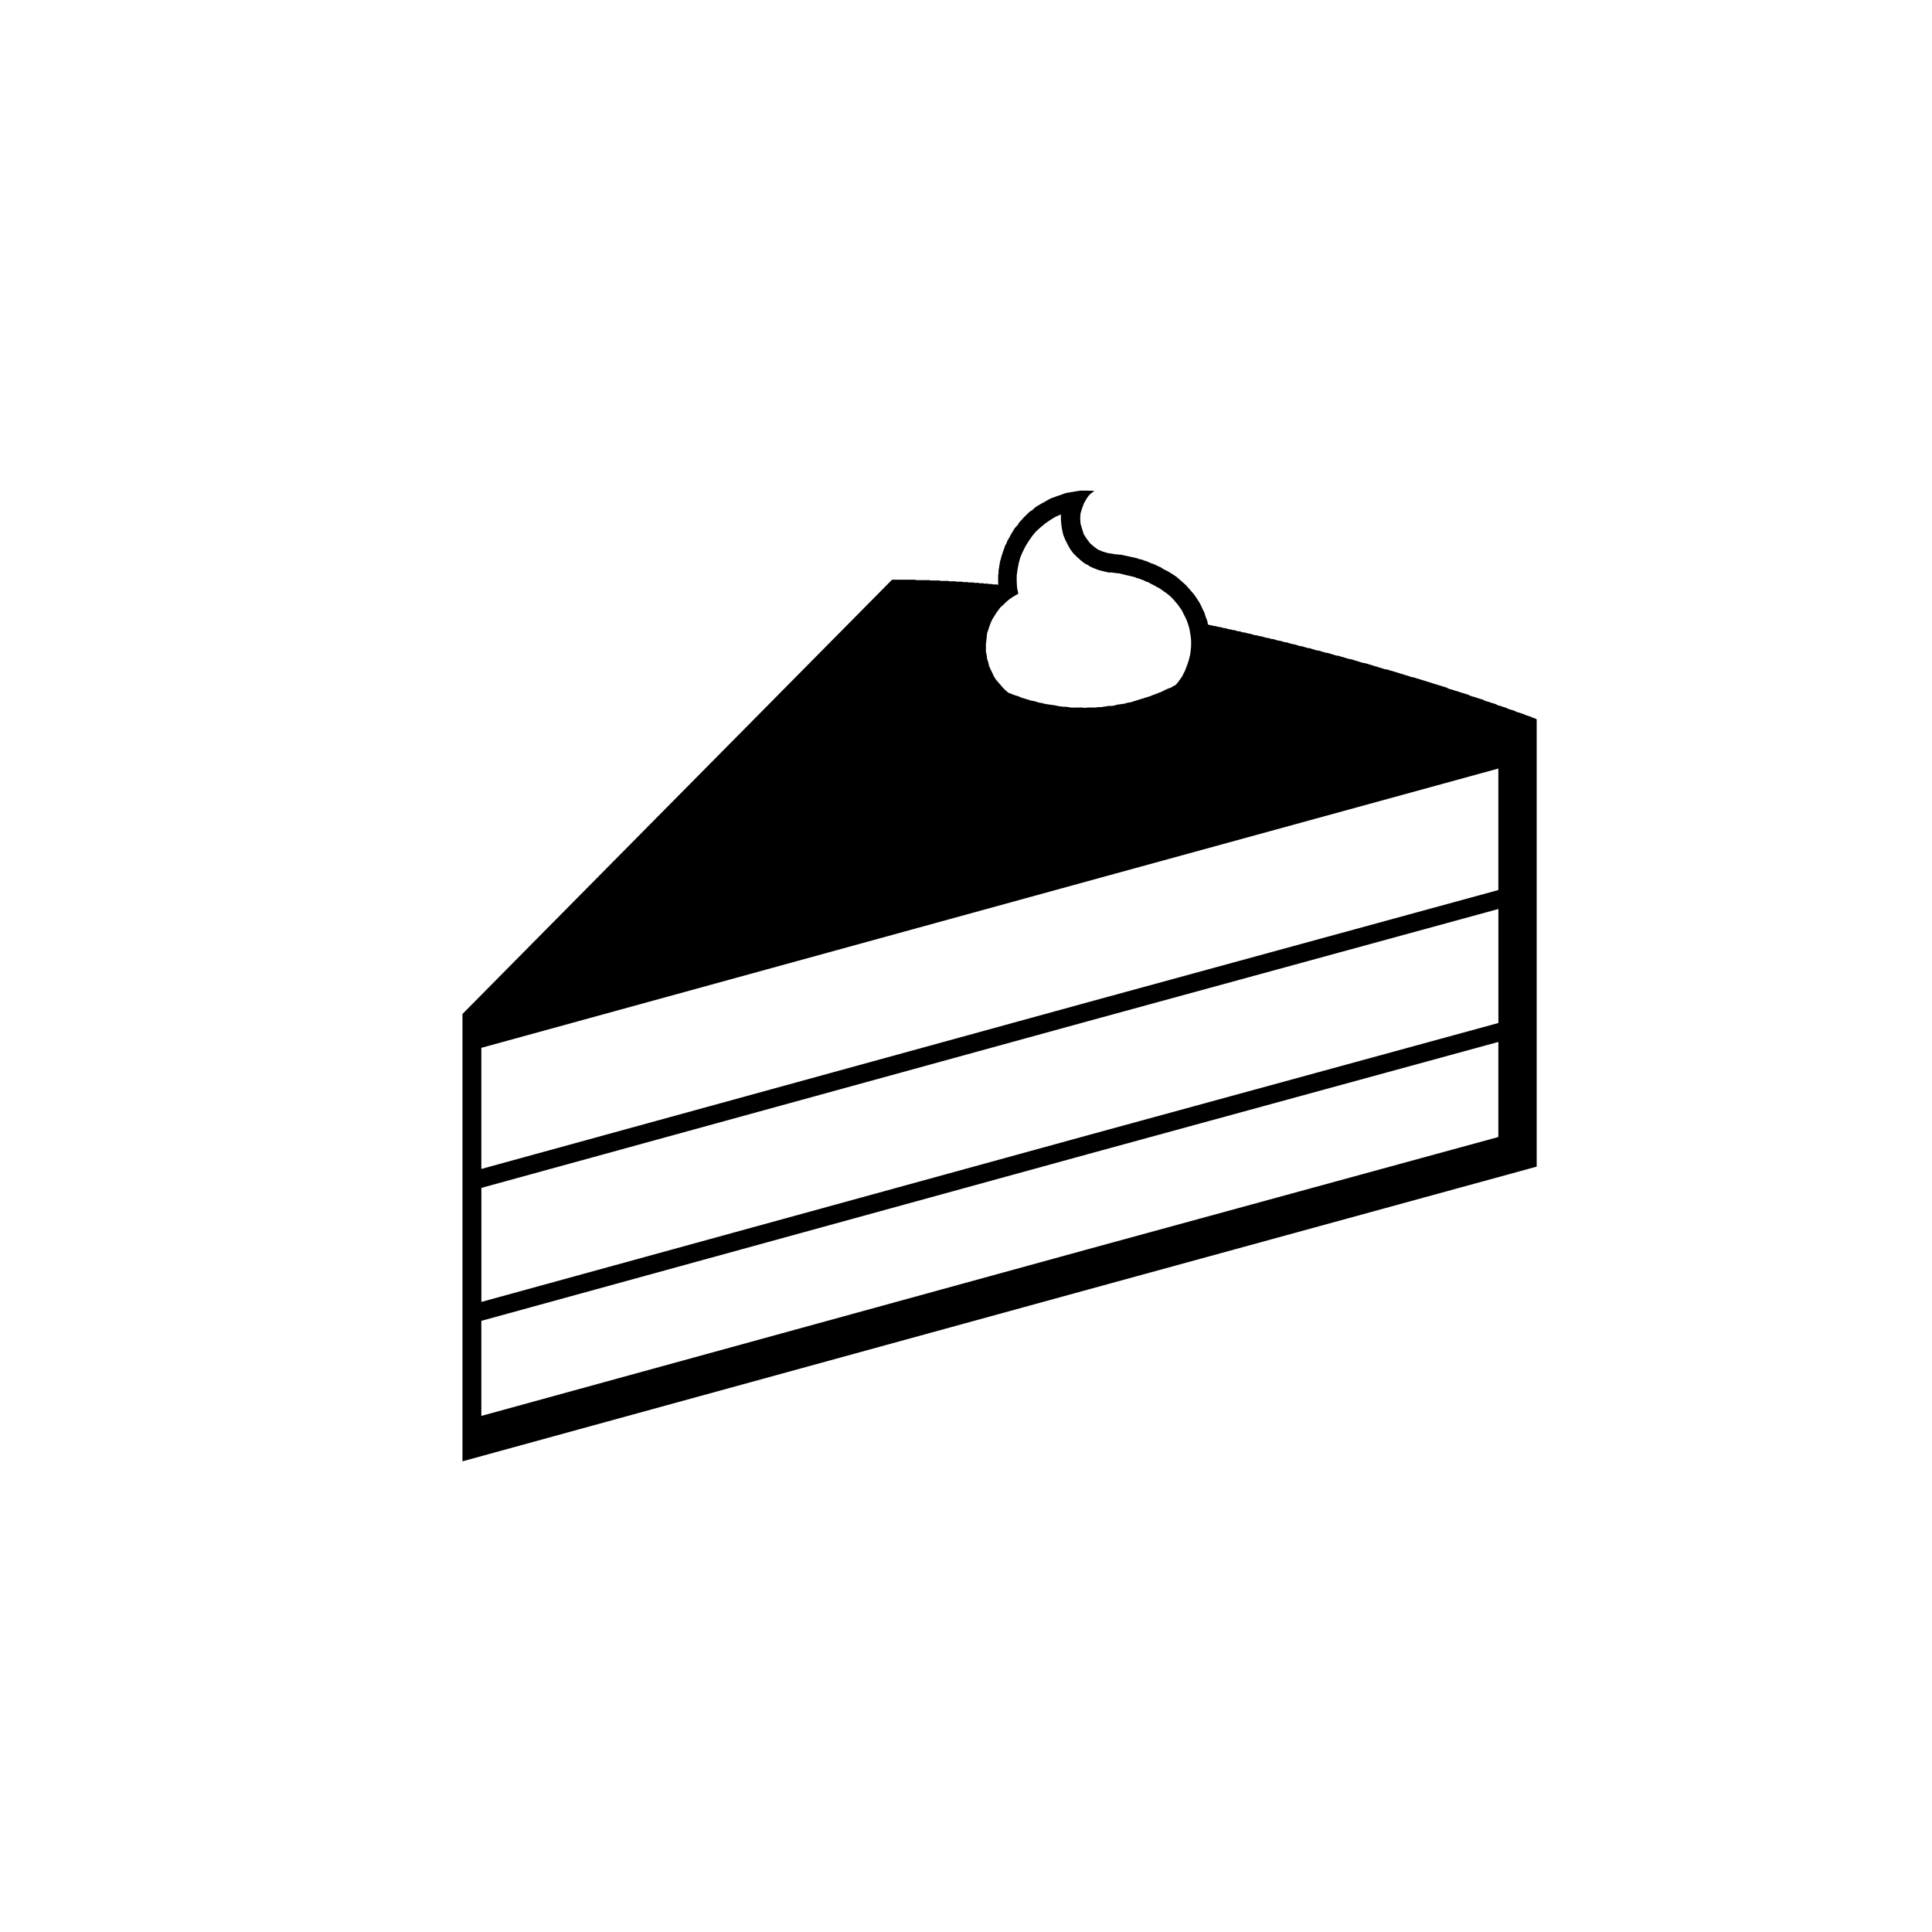 <?xml version="1.0" encoding="UTF-8"?>
<!-- Uploaded to: SVG Repo, www.svgrepo.com, Generator: SVG Repo Mixer Tools -->
<svg fill="#000000" width="800px" height="800px" version="1.1" viewBox="144 144 512 512" xmlns="http://www.w3.org/2000/svg">
 <path d="m550.81 334.4-0.316-0.105-0.312-0.105-0.418-0.211-0.316-0.105-0.312-0.105-0.316-0.105-0.312-0.105-0.316-0.105-0.418-0.211-0.312-0.105-0.316-0.105-0.312-0.105-0.316-0.105-0.41-0.098-0.312-0.105-0.316-0.211-0.312-0.105-0.316-0.105-0.418-0.105-0.312-0.105-0.316-0.105-0.312-0.105-0.316-0.211-0.418-0.105-0.312-0.105-0.316-0.105-0.312-0.105-0.316-0.105-0.418-0.105-0.312-0.105-0.316-0.211-0.312-0.105-0.316-0.105-0.418-0.105-0.625-0.211-0.633-0.211-0.418-0.105-0.312-0.105-0.316-0.211-0.312-0.105-0.316-0.105-0.418-0.105-0.312-0.105-0.316-0.105-0.312-0.105-0.316-0.105-0.418-0.105-0.312-0.105-0.316-0.105-0.312-0.105-0.316-0.211-0.418-0.105-0.312-0.105-0.316-0.105-0.312-0.105-0.418-0.105-0.312-0.105-0.316-0.105-0.312-0.105-0.316-0.105-0.418-0.105-0.316-0.105-0.312-0.105-0.316-0.105-0.418-0.105-0.312-0.105-0.316-0.105-0.312-0.207-0.316-0.105-0.418-0.105-0.312-0.105-0.316-0.105-0.312-0.105-0.418-0.105-0.316-0.105-0.312-0.105-0.316-0.105-0.418-0.105-0.316-0.105-0.312-0.105-0.316-0.105-0.312-0.105-0.418-0.105-0.312-0.105-0.316-0.105-0.312-0.105-0.418-0.105-0.316-0.105-0.312-0.105-0.316-0.105-0.418-0.105-0.312-0.105-0.316-0.105-0.312-0.105-0.371-0.023-0.312-0.105-0.633-0.211-0.312-0.105-0.418-0.105-0.312-0.105-0.316-0.105-0.312-0.105-0.418-0.105-0.312-0.105-0.316-0.105-0.312-0.105-0.418-0.105-0.316-0.105-0.312-0.105-0.312-0.09-0.418-0.105-0.312-0.105-0.316-0.105-0.312-0.105h-0.418l-0.312-0.105-0.316-0.105-0.312-0.102-0.418-0.105-0.316-0.105-0.312-0.105-0.316-0.105-0.418-0.105-0.316-0.105-0.312-0.105-0.316-0.105-0.418-0.105-0.312-0.105-0.316-0.105-0.418-0.105-0.316-0.105h-0.312l-0.316-0.105-0.418-0.105-0.312-0.105-0.316-0.102-0.312-0.105-0.418-0.105-0.949-0.316-0.418-0.105h-0.316l-0.312-0.105-0.316-0.105-0.418-0.105-0.312-0.105-0.316-0.105-0.414-0.105-0.285-0.078-0.312-0.105-0.316-0.105h-0.418l-0.312-0.105-0.316-0.102-0.312-0.105-0.418-0.105-0.625-0.211-0.422-0.105h-0.312l-0.316-0.102-0.312-0.105-0.418-0.105-0.312-0.105-0.633-0.211h-0.418l-0.316-0.105-0.312-0.105-0.418-0.105-0.633-0.211-0.312-0.105h-0.418l-0.316-0.105-0.312-0.105-0.418-0.105-0.316-0.105-0.312-0.105h-0.312l-0.418-0.102-0.316-0.105-0.312-0.105-0.418-0.105-0.312-0.105h-0.312l-0.316-0.105-0.418-0.105-0.316-0.105-0.312-0.105-0.418-0.105h-0.312l-0.316-0.105-0.316-0.102-0.418-0.105-0.312-0.105h-0.312l-0.418-0.105-0.633-0.211-0.316-0.102h-0.418l-0.312-0.105-0.316-0.105-0.418-0.105h-0.316l-0.312-0.105-0.418-0.105-0.312-0.102-0.316-0.105-0.281-0.012-0.418-0.105-0.316-0.07-0.312-0.105h-0.414l-0.316-0.102-0.316-0.105-0.418-0.105-0.312-0.105h-0.312l-0.316-0.105-0.418-0.105-0.316-0.105h-0.312l-0.418-0.105-0.312-0.105-0.316-0.105h-0.418l-0.316-0.105-0.312-0.105-0.418-0.102h-0.312l-0.633-0.211-0.406-0.004-0.625-0.211-0.418-0.102h-0.316l-0.316-0.105-0.418-0.105-0.312-0.105h-0.312l-0.418-0.105-0.316-0.105h-0.316l-0.418-0.102-0.312-0.105h-0.312l-0.316-0.105-0.418-0.105-0.211-1.047-0.418-1.043-0.312-1.047-0.523-1.047-0.418-0.938-0.523-0.945-0.625-0.941-0.629-0.941-0.73-0.84-0.73-0.836-0.734-0.836-2.508-2.203-0.941-0.625-0.836-0.523-0.523-0.312-0.418-0.211-0.418-0.207-0.418-0.211-0.418-0.312-0.418-0.211-0.523-0.211-0.418-0.207-0.414-0.211-0.523-0.211-0.418-0.105-0.418-0.207-0.523-0.211-0.418-0.207-0.523-0.105-0.418-0.211-0.523-0.105-0.414-0.105-0.523-0.207-0.418-0.105-1.047-0.211-0.418-0.105-0.523-0.102-0.422-0.105-1.047-0.211-0.418-0.105h-0.523l-0.523-0.102h-0.523l-0.418-0.105-1.461-0.211-1.367-0.414-1.254-0.523-1.148-0.84-1.043-0.938-0.211-0.316-0.629-0.836-0.734-1.148-0.832-2.719-0.105-1.465 0.105-1.359 0.414-1.359 0.523-1.367 0.73-1.254 0.523-0.73 0.312-0.316 1.152-0.938h-1.469l-0.402-0.027h-1.887l-1.258 0.211-0.629 0.102-1.887 0.316-0.629 0.211-0.523 0.211-0.625 0.211-0.629 0.207-0.523 0.211-0.629 0.211-0.523 0.207-0.625 0.316-0.523 0.312-0.52 0.316-0.629 0.312-0.523 0.316-0.523 0.312-0.523 0.316-0.523 0.418-0.418 0.418-0.523 0.316-0.52 0.418-0.418 0.418-0.945 0.941-0.391 0.473-0.418 0.418-0.418 0.523-0.312 0.523-0.418 0.418-0.422 0.523-0.312 0.52-0.316 0.523-0.312 0.523-0.316 0.629-0.625 1.047-0.211 0.625-0.316 0.523-0.207 0.629-0.211 0.523-0.211 0.629-0.207 0.629-0.211 0.625-0.105 0.523-0.207 0.629-0.211 1.25-0.105 0.629-0.105 0.625v0.629l-0.102 0.625v2.508l-0.098 0.012h-0.105l-0.105-0.105h-1.051l-0.211-0.105h-0.941l-0.105-0.105h-1.152l-0.105-0.102h-1.141l-0.105-0.105h-1.254l-0.105-0.105h-1.473l-0.105-0.105h-1.348l-0.102-0.105h-1.688l-0.102-0.102h-1.766l-0.105-0.105h-2.195l-0.105-0.105h-2.516l-0.211-0.105h-3.656l-0.105-0.105h-6.164l-113.85 115.09v118.55l166.02-45.586 118.66-32.512v-118.55zm-145.53-18.711v-0.945l0.211-1.879 0.102-1.047 0.316-0.938 0.312-0.941 0.316-0.836 0.418-0.945 0.523-0.836 0.52-0.84 0.523-0.73 0.629-0.836 0.734-0.629 0.734-0.734 0.73-0.629 0.73-0.523 0.84-0.523 0.938-0.523-0.312-1.57-0.105-1.566v-1.672l0.211-1.57 0.312-1.672 0.422-1.566 0.625-1.465 0.73-1.461 0.84-1.367 0.941-1.359 1.043-1.254 1.152-1.047 1.254-1.043 1.359-0.941 1.367-0.836 1.461-0.629v1.367l0.105 1.359 0.211 1.359 0.312 1.359 0.523 1.254 0.625 1.254 0.629 1.152 0.84 1.148 0.938 0.941 1.047 0.941 1.047 0.836 1.043 0.523 0.211 0.211 1.152 0.523 1.355 0.523 1.254 0.316 1.359 0.312h0.941l0.418 0.105h0.418l0.418 0.105h0.523l0.836 0.211 0.418 0.102 0.836 0.211 0.523 0.105 0.418 0.105 0.418 0.102 0.836 0.211 0.418 0.211 0.836 0.211 0.418 0.207 0.418 0.105 0.418 0.211 0.418 0.207 0.418 0.105 0.418 0.211 0.316 0.207 0.418 0.207 0.418 0.211 0.418 0.207 0.312 0.211 0.418 0.211 0.418 0.207 0.73 0.523 1.469 1.047 0.73 0.625 0.629 0.629 0.629 0.73 0.629 0.734 0.523 0.734 0.523 0.73 0.418 0.836 0.418 0.84 0.418 0.836 0.312 0.836 0.316 0.941 0.211 0.836 0.312 1.883 0.105 0.938v1.777l-0.211 1.883-0.211 0.941-0.211 0.836-0.316 0.941-0.625 1.672-0.836 1.672-1.047 1.461-0.625 0.734-0.629 0.316-0.648 0.406-0.629 0.207-0.73 0.316-0.629 0.316-0.625 0.312-0.629 0.211-0.734 0.316-0.625 0.207-0.734 0.316-0.629 0.211-0.73 0.211-0.629 0.211-0.73 0.211-0.629 0.211-0.734 0.211-0.625 0.211-0.734 0.211-0.73 0.105-0.629 0.211-1.469 0.211-0.73 0.105-0.629 0.211-0.73 0.105h-0.734l-0.73 0.105-0.629 0.105-0.73 0.105h-0.73l-0.734 0.105h-2.094l-0.73 0.105-0.734-0.105h-0.734l-0.711 0.012h-1.461l-0.629-0.105-0.734-0.105h-0.73l-0.73-0.105-0.734-0.105-0.625-0.148-1.469-0.211-0.73-0.105-0.629-0.105-0.734-0.211-0.734-0.105-0.625-0.207-0.734-0.211-0.73-0.105-0.629-0.211-0.734-0.211-0.613-0.199-0.734-0.211-0.629-0.316-0.73-0.207-0.625-0.207-0.73-0.312-0.629-0.211-0.734-0.629-0.734-0.73-0.625-0.734-0.629-0.734-0.625-0.73-0.523-0.836-0.418-0.941-0.418-0.836-0.418-0.941-0.207-0.941-0.316-0.941-0.102-0.941-0.211-0.941-0.004-1.031zm135.8 129.63-108.62 29.695-160.9 44.219v-25.195l160.9-44.223 108.62-29.691 0.004 25.195zm0-30.211-108.62 29.695-160.89 44.219v-30.219l160.9-44.219 108.62-29.691v30.215zm0-35.238-108.62 29.695-160.9 44.219v-32.094l160.9-44.223 108.62-29.797z"/>
</svg>